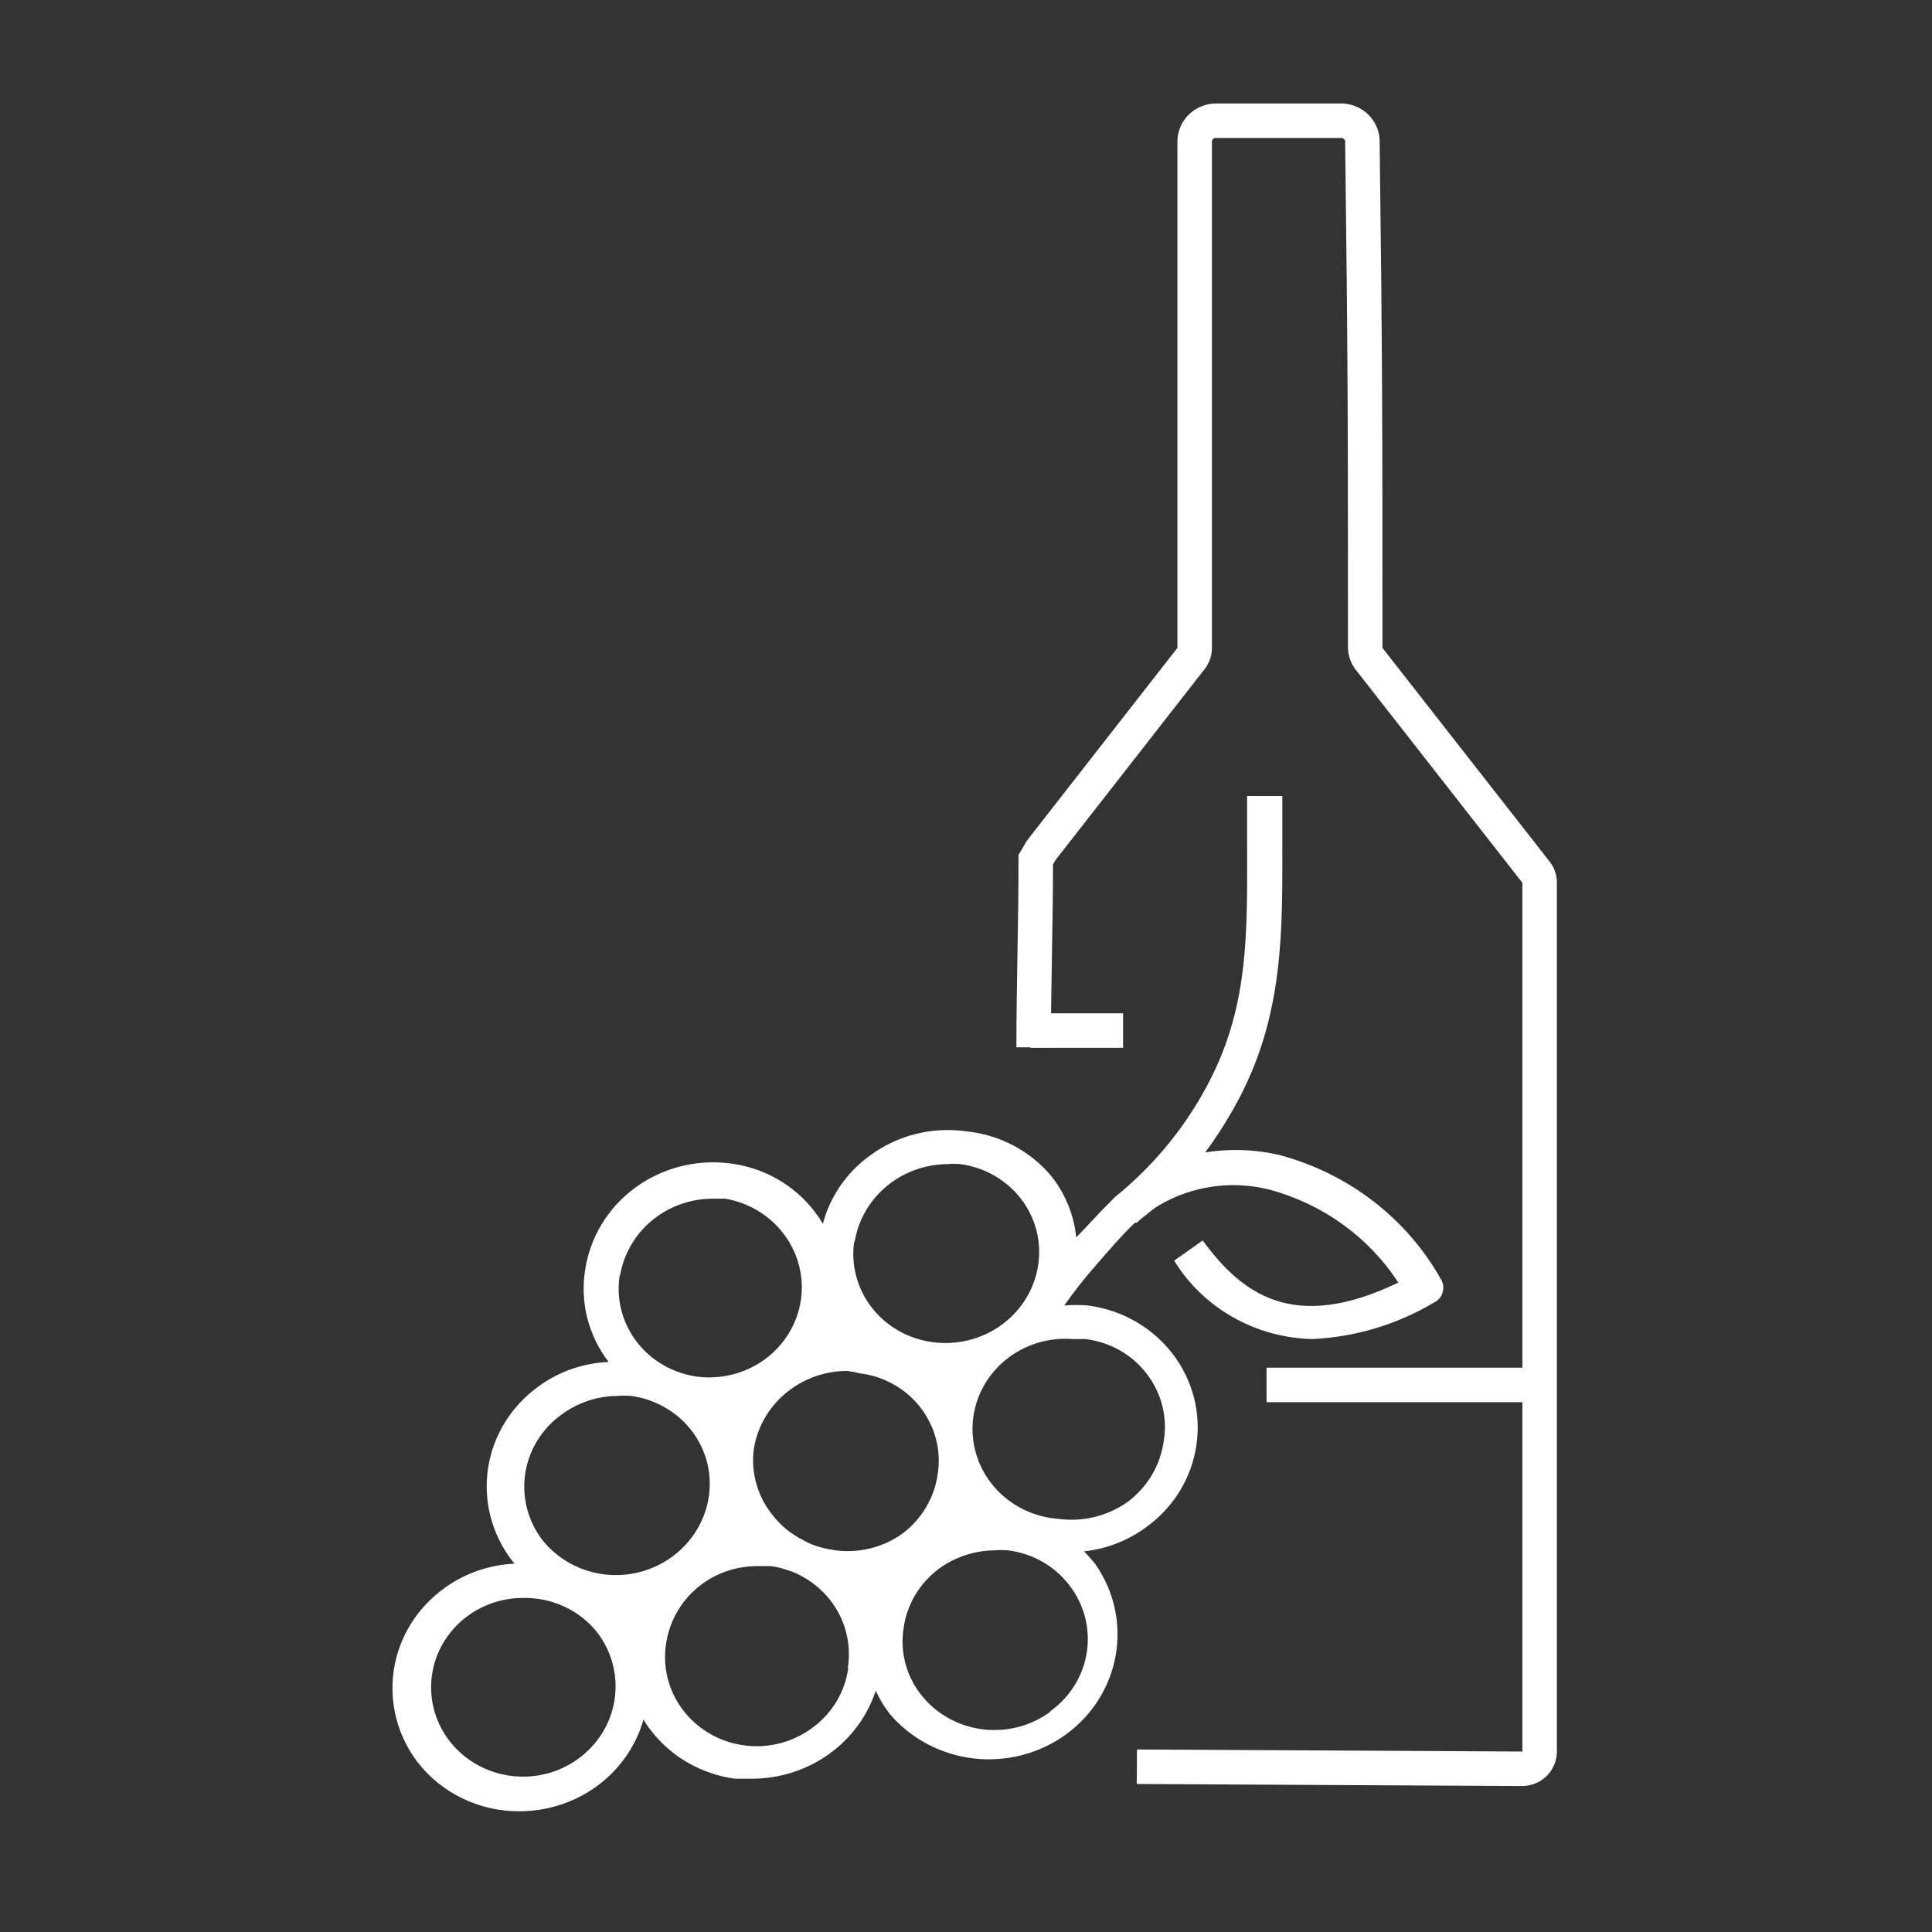 <svg width="56" height="56" viewBox="0 0 56 56" fill="none" xmlns="http://www.w3.org/2000/svg">
<rect x="0" y="0" width="56" height="56" fill="#333333" stroke="none"/>
<path d="M32.953 51.21L44.116 51.269C44.252 51.269 44.382 51.217 44.477 51.124C44.573 51.031 44.627 50.905 44.627 50.773V25.583C44.629 25.476 44.593 25.37 44.525 25.285L39.673 19.082C39.611 18.994 39.576 18.891 39.571 18.785C39.571 12.423 39.571 10.477 39.49 4.135C39.498 3.976 39.442 3.82 39.333 3.702C39.224 3.583 39.071 3.51 38.908 3.5H35.221C35.139 3.504 35.059 3.523 34.984 3.557C34.91 3.591 34.844 3.639 34.789 3.698C34.734 3.757 34.691 3.826 34.664 3.901C34.636 3.976 34.624 4.056 34.628 4.135C34.628 10.477 34.628 12.423 34.628 18.775C34.631 18.885 34.595 18.994 34.526 19.082L30.186 24.64L30.022 24.918C30.022 26.764 29.961 28.571 29.961 30.357" stroke="white" stroke-miterlimit="10"/>
<path d="M29.867 29.871H32.553" stroke="white" stroke-miterlimit="10"/>
<path d="M36.711 40.143H44.32" stroke="white" stroke-miterlimit="10"/>
<path d="M32.258 34.724L32.074 34.913L32.258 34.724Z" fill="white"/>
<path d="M41.765 37.077C41.275 36.206 40.611 35.439 39.811 34.822C39.011 34.205 38.092 33.75 37.108 33.484C36.396 33.315 35.656 33.288 34.933 33.404C35.316 32.885 35.658 32.337 35.954 31.767C37.221 29.305 37.169 26.903 37.169 24.442C37.169 23.995 37.169 23.539 37.169 23.072H36.148C36.148 23.549 36.148 24.005 36.148 24.452C36.148 26.933 36.22 29.077 35.066 31.32C34.479 32.468 33.679 33.501 32.706 34.367C32.584 34.476 32.461 34.585 32.329 34.685L32.145 34.873C31.828 35.181 31.522 35.538 31.195 35.866C31.131 35.224 30.883 34.612 30.48 34.099C30.174 33.729 29.795 33.423 29.365 33.198C28.936 32.973 28.464 32.834 27.978 32.789C27.003 32.658 26.016 32.908 25.23 33.484C24.55 33.971 24.063 34.672 23.852 35.469C23.777 35.345 23.695 35.226 23.607 35.111C23.316 34.733 22.951 34.414 22.531 34.176C22.112 33.937 21.648 33.783 21.166 33.722C20.184 33.595 19.191 33.85 18.403 34.432C17.614 35.014 17.095 35.876 16.958 36.828C16.886 37.292 16.909 37.765 17.027 38.22C17.144 38.675 17.353 39.103 17.642 39.478C16.902 39.507 16.189 39.757 15.6 40.193C14.813 40.763 14.29 41.612 14.147 42.555C14.003 43.498 14.25 44.458 14.834 45.225L14.915 45.324C14.176 45.357 13.464 45.606 12.873 46.039C12.482 46.321 12.152 46.675 11.901 47.081C11.651 47.487 11.486 47.937 11.415 48.406C11.344 48.874 11.368 49.351 11.487 49.81C11.606 50.269 11.816 50.701 12.107 51.081C12.451 51.525 12.897 51.884 13.409 52.13C13.922 52.377 14.486 52.504 15.058 52.5C15.874 52.5 16.668 52.24 17.318 51.76C17.967 51.279 18.436 50.605 18.653 49.84C18.715 49.952 18.787 50.058 18.868 50.158C19.159 50.537 19.524 50.856 19.944 51.096C20.363 51.336 20.827 51.493 21.309 51.557H21.819C22.614 51.552 23.387 51.302 24.027 50.844C24.668 50.386 25.142 49.743 25.384 49.006C25.492 49.246 25.629 49.473 25.792 49.681C26.403 50.399 27.275 50.86 28.227 50.97C29.179 51.079 30.137 50.828 30.904 50.269C31.67 49.709 32.185 48.884 32.342 47.965C32.499 47.047 32.286 46.104 31.746 45.334C31.645 45.205 31.536 45.083 31.42 44.967C32.077 44.896 32.702 44.653 33.227 44.262C33.619 43.98 33.949 43.625 34.197 43.218C34.447 42.81 34.61 42.359 34.678 41.89C34.748 41.424 34.723 40.949 34.603 40.492C34.483 40.035 34.272 39.606 33.98 39.229C33.688 38.853 33.323 38.536 32.904 38.298C32.486 38.059 32.023 37.904 31.542 37.841C31.311 37.821 31.079 37.821 30.848 37.841C31.123 37.448 31.419 37.071 31.736 36.709C32.124 36.263 32.512 35.806 32.901 35.439C32.917 35.444 32.935 35.444 32.952 35.439C33.042 35.354 33.137 35.274 33.237 35.201C33.346 35.105 33.462 35.019 33.585 34.943C34.063 34.659 34.596 34.472 35.15 34.394C35.705 34.315 36.27 34.347 36.812 34.486C38.351 34.904 39.676 35.863 40.53 37.176C37.466 38.655 35.975 37.474 34.861 35.955L34.034 36.541C34.45 37.219 35.036 37.784 35.739 38.181C36.441 38.579 37.235 38.797 38.048 38.813C39.295 38.753 40.507 38.387 41.571 37.751C41.632 37.722 41.686 37.681 41.728 37.629C41.771 37.578 41.801 37.518 41.816 37.454C41.834 37.391 41.839 37.325 41.831 37.26C41.822 37.195 41.8 37.133 41.765 37.077ZM24.771 36.005C24.87 35.378 25.196 34.806 25.69 34.391C26.184 33.976 26.814 33.746 27.467 33.742C27.59 33.732 27.712 33.732 27.835 33.742C28.182 33.788 28.516 33.901 28.818 34.073C29.119 34.246 29.383 34.475 29.593 34.747C29.803 35.02 29.955 35.33 30.041 35.66C30.126 35.99 30.144 36.333 30.092 36.67C29.988 37.36 29.608 37.982 29.034 38.4C28.46 38.819 27.739 38.999 27.028 38.903C26.681 38.856 26.346 38.744 26.044 38.571C25.742 38.399 25.477 38.17 25.267 37.898C25.056 37.626 24.903 37.316 24.816 36.985C24.729 36.655 24.71 36.312 24.761 35.975L24.771 36.005ZM17.969 36.997C18.067 36.372 18.391 35.801 18.883 35.388C19.376 34.975 20.004 34.746 20.655 34.744H21.023C21.712 34.863 22.327 35.238 22.735 35.791C23.144 36.343 23.315 37.029 23.211 37.702C23.107 38.374 22.737 38.981 22.179 39.393C21.622 39.804 20.921 39.988 20.226 39.905C19.874 39.859 19.535 39.745 19.23 39.569C18.924 39.394 18.658 39.16 18.447 38.882C18.237 38.604 18.086 38.288 18.004 37.952C17.921 37.616 17.91 37.268 17.969 36.928V36.997ZM16.743 50.991C16.404 51.235 16.01 51.397 15.594 51.463C15.177 51.53 14.751 51.499 14.349 51.374C13.947 51.25 13.581 51.034 13.282 50.745C12.982 50.456 12.758 50.102 12.627 49.712C12.496 49.322 12.462 48.908 12.528 48.503C12.593 48.098 12.757 47.714 13.006 47.383C13.254 47.051 13.58 46.782 13.956 46.596C14.332 46.411 14.749 46.315 15.171 46.317C15.581 46.31 15.988 46.396 16.358 46.568C16.729 46.74 17.053 46.994 17.305 47.309C17.519 47.586 17.674 47.902 17.761 48.237C17.848 48.573 17.866 48.922 17.814 49.264C17.762 49.606 17.64 49.935 17.457 50.232C17.273 50.528 17.03 50.786 16.743 50.991ZM15.722 44.639C15.512 44.364 15.361 44.052 15.275 43.72C15.19 43.388 15.173 43.043 15.225 42.705C15.277 42.366 15.398 42.041 15.579 41.748C15.761 41.455 16 41.2 16.284 40.997C16.751 40.652 17.321 40.464 17.908 40.461C18.034 40.451 18.16 40.451 18.286 40.461C18.918 40.545 19.498 40.848 19.919 41.315C20.339 41.782 20.572 42.381 20.573 43.002C20.573 43.411 20.476 43.816 20.288 44.182C20.1 44.549 19.827 44.869 19.491 45.116C18.925 45.536 18.211 45.722 17.505 45.633C16.799 45.543 16.158 45.186 15.722 44.639ZM24.587 48.351C24.541 48.689 24.427 49.014 24.252 49.309C24.077 49.603 23.844 49.861 23.566 50.068C23.147 50.386 22.639 50.574 22.109 50.609C21.579 50.643 21.05 50.522 20.591 50.261C20.133 50 19.765 49.612 19.536 49.146C19.307 48.679 19.227 48.157 19.307 47.647C19.404 46.967 19.77 46.35 20.328 45.93C20.793 45.581 21.365 45.392 21.952 45.394H22.33C22.501 45.413 22.669 45.453 22.83 45.513C22.97 45.553 23.104 45.609 23.229 45.681C23.704 45.935 24.088 46.324 24.329 46.796C24.57 47.268 24.656 47.8 24.577 48.322L24.587 48.351ZM24.168 44.927C24.002 44.905 23.838 44.868 23.678 44.818C23.532 44.77 23.392 44.706 23.259 44.629C22.923 44.46 22.63 44.219 22.401 43.925C22.182 43.656 22.02 43.347 21.925 43.016C21.831 42.686 21.805 42.34 21.85 41.999C21.949 41.374 22.274 40.803 22.766 40.389C23.258 39.974 23.885 39.743 24.536 39.736C24.664 39.749 24.79 39.772 24.914 39.806C25.262 39.847 25.598 39.956 25.901 40.127C26.205 40.297 26.47 40.526 26.681 40.798C26.891 41.071 27.044 41.382 27.13 41.712C27.216 42.043 27.233 42.387 27.181 42.724C27.087 43.407 26.72 44.028 26.16 44.451C25.874 44.656 25.549 44.804 25.203 44.886C24.858 44.968 24.499 44.982 24.148 44.927H24.168ZM30.449 49.612C30.169 49.82 29.85 49.972 29.509 50.06C29.168 50.147 28.813 50.169 28.464 50.123C28.115 50.077 27.778 49.964 27.474 49.791C27.17 49.618 26.904 49.389 26.691 49.116C26.479 48.843 26.326 48.533 26.24 48.202C26.154 47.871 26.137 47.527 26.191 47.19C26.285 46.51 26.652 45.892 27.212 45.473C27.683 45.128 28.256 44.94 28.846 44.937C28.968 44.927 29.091 44.927 29.214 44.937C29.561 44.98 29.897 45.089 30.2 45.26C30.504 45.43 30.769 45.658 30.98 45.93C31.197 46.205 31.355 46.52 31.445 46.855C31.534 47.191 31.554 47.541 31.503 47.884C31.451 48.227 31.33 48.556 31.145 48.853C30.961 49.15 30.717 49.408 30.429 49.612H30.449ZM31.093 38.813H31.46C31.808 38.855 32.145 38.964 32.448 39.134C32.752 39.305 33.017 39.533 33.227 39.806C33.447 40.086 33.604 40.406 33.69 40.748C33.776 41.089 33.789 41.444 33.728 41.791C33.63 42.473 33.264 43.093 32.706 43.518C32.121 43.942 31.387 44.124 30.664 44.024C29.953 43.969 29.294 43.641 28.831 43.114C28.368 42.586 28.14 41.901 28.197 41.21C28.254 40.519 28.591 39.879 29.134 39.429C29.677 38.98 30.382 38.758 31.093 38.813Z" fill="white"/>
</svg>

